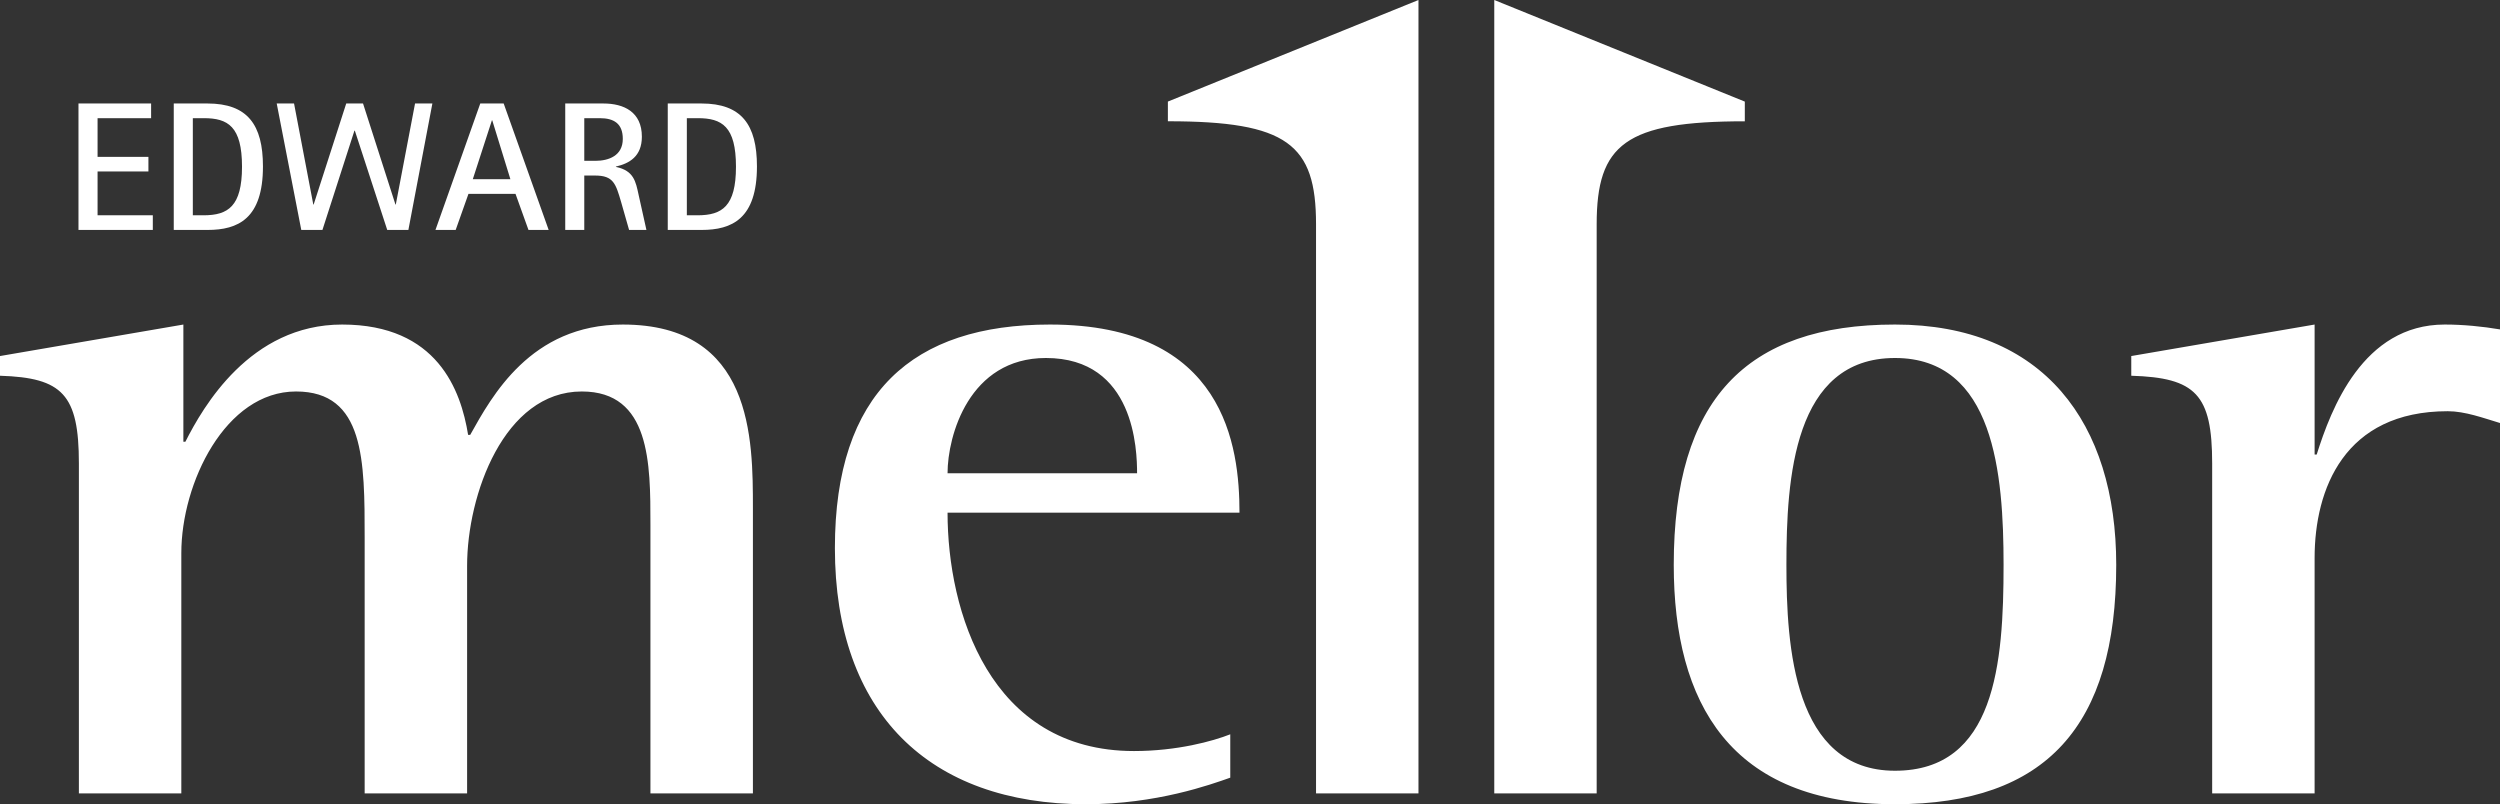 <?xml version="1.0" encoding="utf-8"?>
<!-- Generator: Adobe Illustrator 16.0.0, SVG Export Plug-In . SVG Version: 6.00 Build 0)  -->
<!DOCTYPE svg PUBLIC "-//W3C//DTD SVG 1.1//EN" "http://www.w3.org/Graphics/SVG/1.1/DTD/svg11.dtd">
<svg version="1.1" id="Layer_1" xmlns="http://www.w3.org/2000/svg" xmlns:xlink="http://www.w3.org/1999/xlink" x="0px" y="0px"
	 width="708.661px" height="227.97px" viewBox="0 0 708.661 227.97" enable-background="new 0 0 708.661 227.97"
	 xml:space="preserve">
<rect x="0" y="0" width="708.661" height="227.97" fill="#333333" stroke="none"/>
<path fill="#FFFFFF" d="M51.979,125.211h0.574c4.943-9.774,18.311-33.215,44.427-33.215c27.007,0,33.684,18.693,35.713,31.28h0.59
	c6.097-10.904,17.131-31.28,43.257-31.28c36.883,0,36.883,32.379,36.883,52.201v80.699h-29.048v-76.226
	c0-17.322,0-37.699-19.454-37.699c-22.064,0-32.514,29.325-32.514,49.43v64.495h-29.038v-72.315c0-22.069,0-41.609-19.454-41.609
	c-20.029,0-32.515,25.97-32.515,45.792v68.133H22.362v-93.548c0-19.53-4.646-24.287-22.362-24.84v-5.584l51.979-8.929V125.211z
	 M22.246,29.335h20.588v4.162H27.658v10.964h14.415v4.152H27.658v12.415h15.66v4.152H22.246V29.335z M57.789,33.497H54.66v27.531
	h3.189c6.747-0.051,10.753-2.489,10.753-13.766C68.603,35.825,64.597,33.497,57.789,33.497 M58.822,65.181h-9.568V29.335h9.568
	c11.337,0,15.716,6.026,15.716,17.837C74.538,62.017,67.469,65.181,58.822,65.181 M109.769,65.181l-9.186-28.146h-0.116
	l-9.069,28.146h-5.996l-6.964-35.846h4.913l5.457,28.641h0.101l9.235-28.641h4.762l9.19,28.641h0.097l5.456-28.641h4.913
	l-6.802,35.846H109.769z M139.537,34.112h-0.101l-5.412,16.678h10.652L139.537,34.112z M146.132,54.962H132.79l-3.623,10.219h-5.729
	l12.702-35.846h6.636l12.753,35.846h-5.724L146.132,54.962z M176.541,39.372c0-4.373-2.539-5.875-6.54-5.875h-4.379v12.094h3.14
	C172.535,45.591,176.541,44.149,176.541,39.372 M181.02,55.214l2.217,9.967h-4.913l-2.267-7.941
	c-1.517-5.148-2.157-7.478-7.347-7.478h-3.089v15.419h-5.396V29.335h10.803c5.835,0,10.919,2.398,10.919,9.412
	c0,5.613-3.567,7.589-7.356,8.465v0.102C179.679,48.361,180.213,51.476,181.02,55.214 M197.819,33.497h-3.124v27.531h3.185
	c6.752-0.051,10.742-2.489,10.742-13.766C208.622,35.825,204.631,33.497,197.819,33.497 M198.852,65.181h-9.568V29.335h9.568
	c11.352,0,15.716,6.026,15.716,17.837C214.568,62.017,207.488,65.181,198.852,65.181 M296.471,101.479
	c-21.772,0-27.874,22.059-27.874,32.67h53.723C322.32,127.73,321.73,101.479,296.471,101.479 M268.597,145.325
	c0,27.925,11.912,67.569,52.846,67.569c12.199,0,22.362-2.792,27.295-4.747v12.295c-5.522,1.945-20.905,7.527-40.944,7.527
	c-44.426,0-71.131-25.959-71.131-72.597c0-44.108,22.059-63.377,60.973-63.377c49.656,0,53.713,34.616,53.713,53.329H268.597z
	 M373.049,63.538c0-22.675-8.164-29.164-41.997-29.164v-5.583L402.086,0v224.896h-29.037V63.538z M452.6,63.548v161.349h-29.027V0
	l71.02,28.801v5.583C460.762,34.384,452.6,40.874,452.6,63.548 M537.159,101.479c-28.74,0-30.775,34.071-30.775,58.64
	c0,23.168,2.035,58.358,30.775,58.358c28.459,0,30.781-30.434,30.781-58.358C567.94,134.433,565.331,101.479,537.159,101.479
	 M537.159,227.97c-46.748,0-62.711-28.76-62.711-67.851c0-46.628,20.316-68.123,62.711-68.123c42.109,0,62.717,27.925,62.717,68.123
	C599.875,205.639,580.124,227.97,537.159,227.97 M693.852,116.565c-29.324,0-37.744,22.059-37.744,41.609v66.722h-29.039v-93.548
	c0-19.53-4.645-24.287-22.93-24.84v-5.584l51.969-8.929v36.853h0.59c4.051-12.838,13.059-36.853,36.287-36.853
	c5.227,0,10.732,0.544,15.676,1.381v26.534C704.01,118.52,698.786,116.565,693.852,116.565"/>
</svg>

